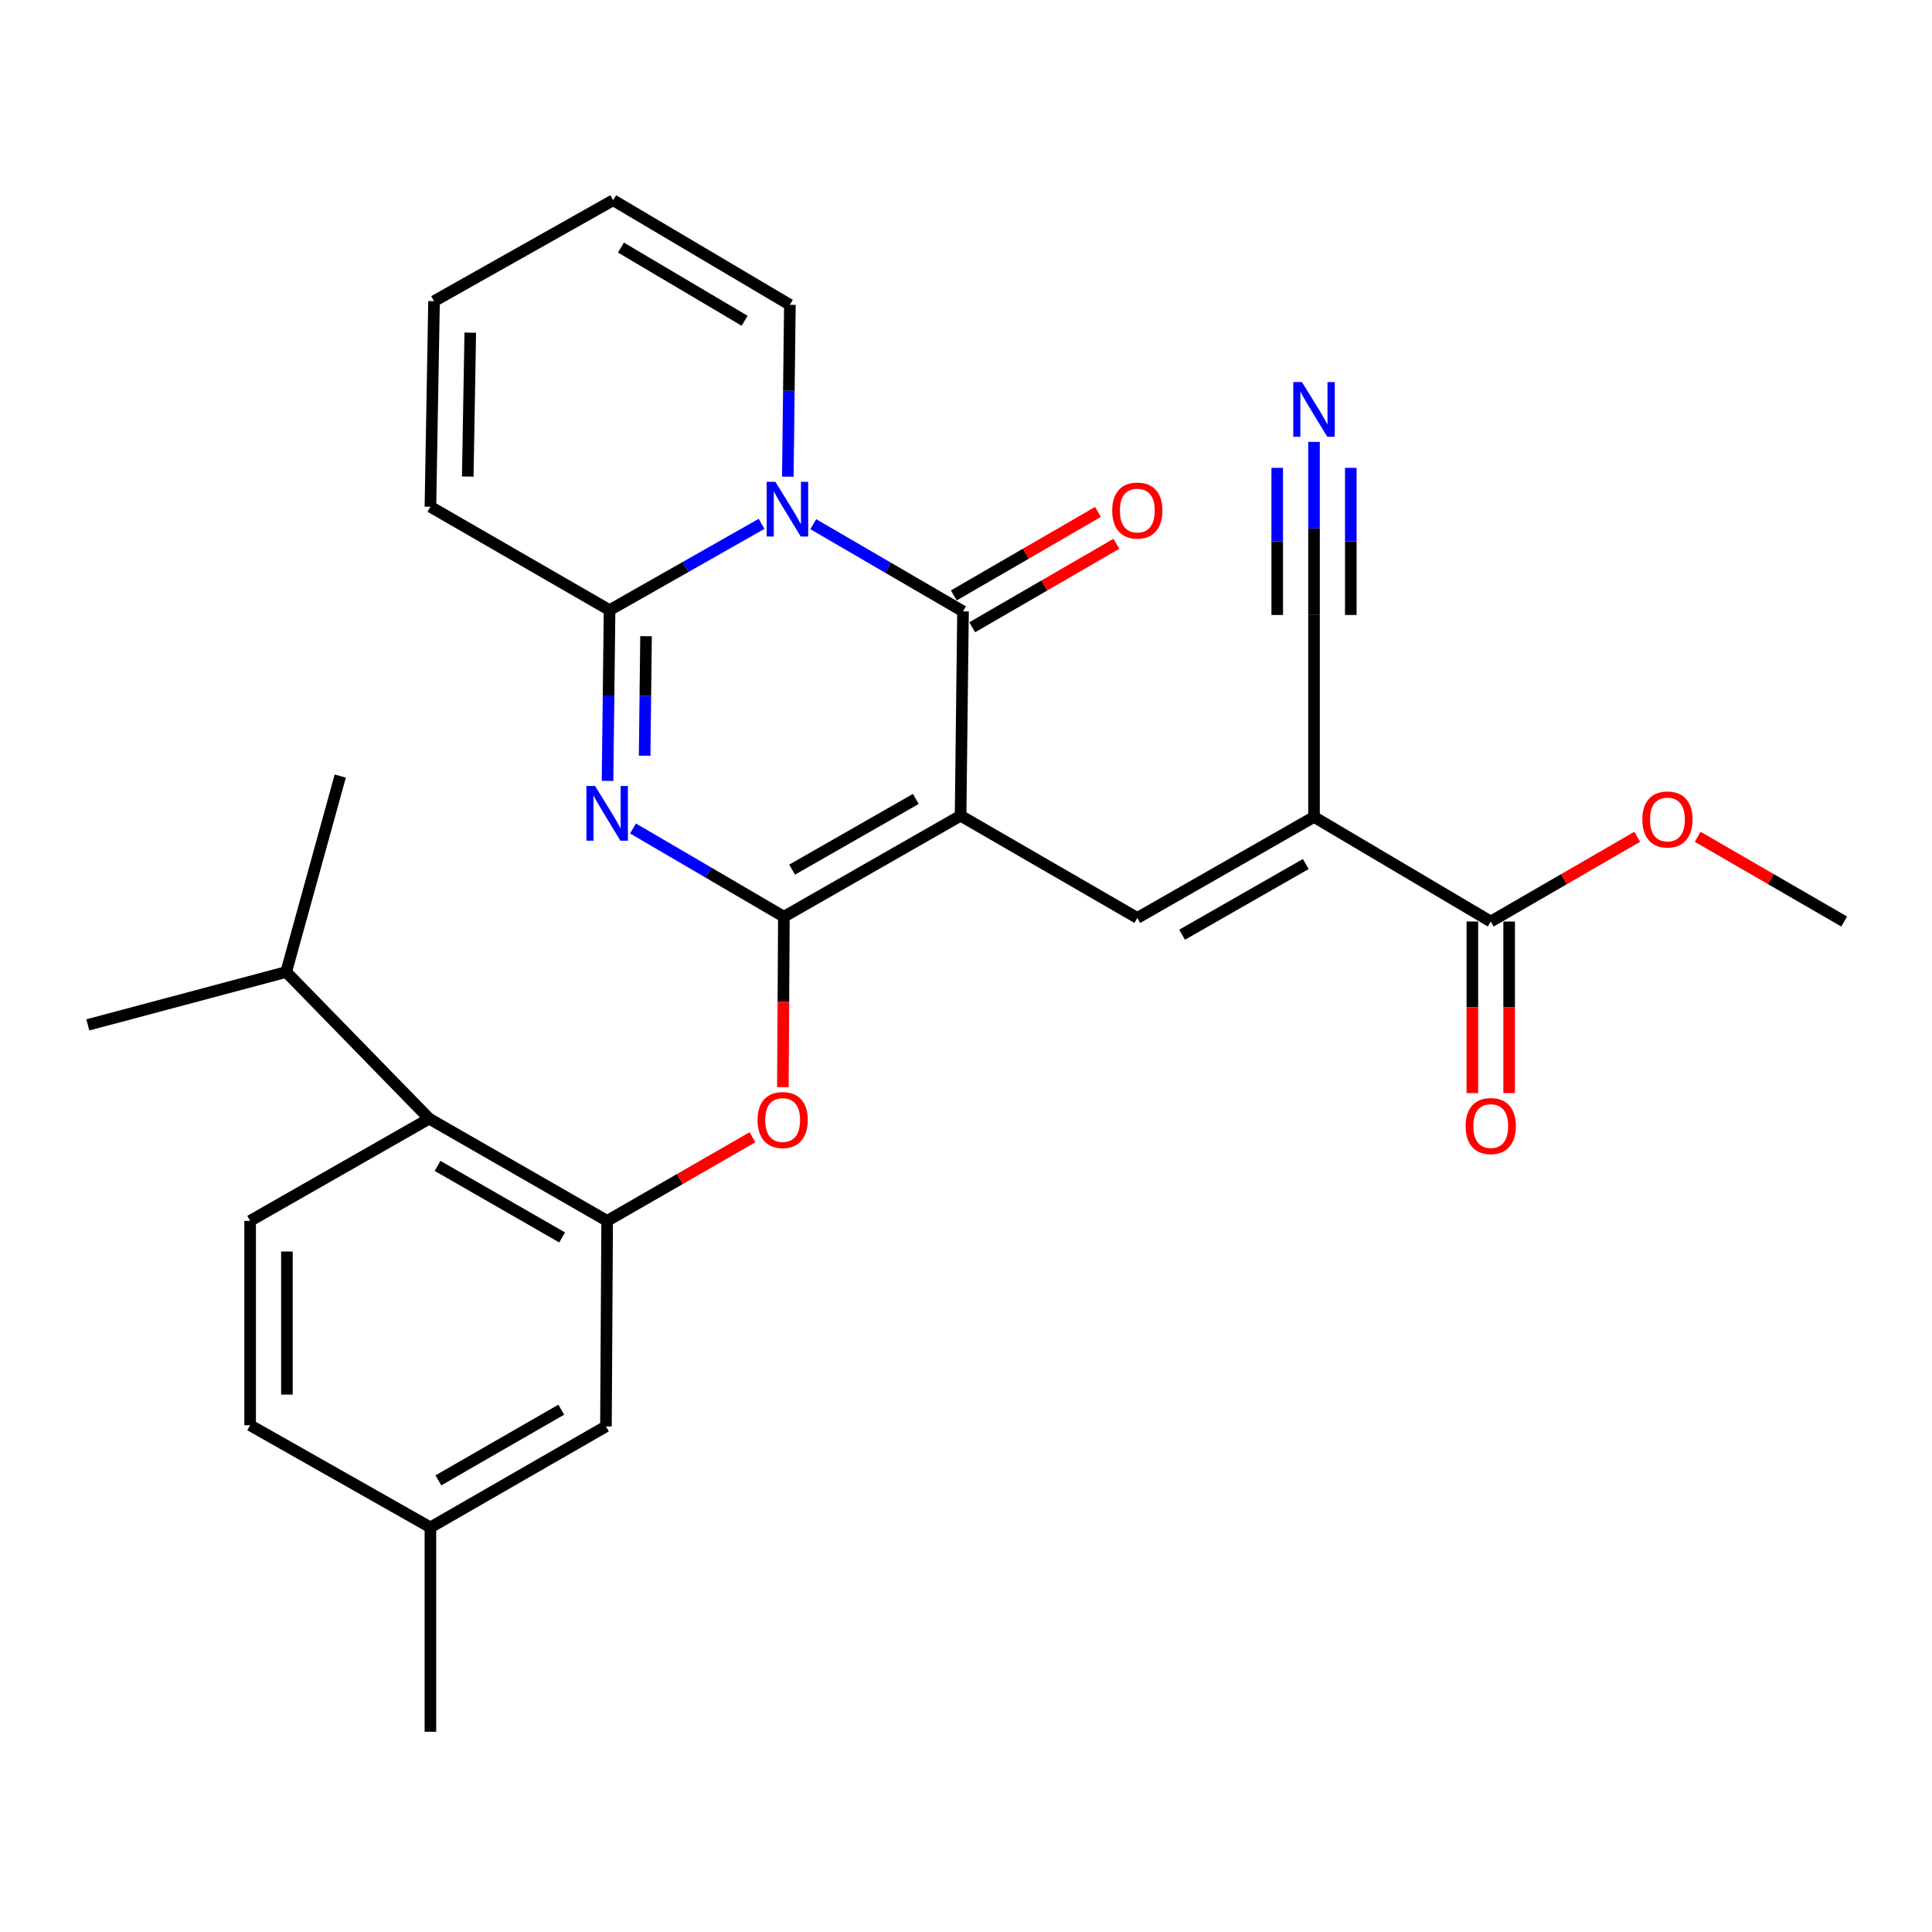 <?xml version='1.0' encoding='iso-8859-1'?>
<svg version='1.1' baseProfile='full'
              xmlns='http://www.w3.org/2000/svg'
                      xmlns:rdkit='http://www.rdkit.org/xml'
                      xmlns:xlink='http://www.w3.org/1999/xlink'
                  xml:space='preserve'
width='1000px' height='1000px' viewBox='0 0 1000 1000'>
<!-- END OF HEADER -->
<rect style='opacity:1.0;fill:#FFFFFF;stroke:none' width='1000' height='1000' x='0' y='0'> </rect>
<path class='bond-0' d='M 497.197,422.211 L 405.739,474.494' style='fill:none;fill-rule:evenodd;stroke:#000000;stroke-width:6px;stroke-linecap:butt;stroke-linejoin:miter;stroke-opacity:1' />
<path class='bond-0' d='M 474.027,413.522 L 410.007,450.119' style='fill:none;fill-rule:evenodd;stroke:#000000;stroke-width:6px;stroke-linecap:butt;stroke-linejoin:miter;stroke-opacity:1' />
<path class='bond-3' d='M 497.197,422.211 L 498.455,316.43' style='fill:none;fill-rule:evenodd;stroke:#000000;stroke-width:6px;stroke-linecap:butt;stroke-linejoin:miter;stroke-opacity:1' />
<path class='bond-5' d='M 497.197,422.211 L 588.675,475.118' style='fill:none;fill-rule:evenodd;stroke:#000000;stroke-width:6px;stroke-linecap:butt;stroke-linejoin:miter;stroke-opacity:1' />
<path class='bond-2' d='M 405.739,474.494 L 366.695,451.655' style='fill:none;fill-rule:evenodd;stroke:#000000;stroke-width:6px;stroke-linecap:butt;stroke-linejoin:miter;stroke-opacity:1' />
<path class='bond-2' d='M 366.695,451.655 L 327.651,428.816' style='fill:none;fill-rule:evenodd;stroke:#0000FF;stroke-width:6px;stroke-linecap:butt;stroke-linejoin:miter;stroke-opacity:1' />
<path class='bond-8' d='M 405.739,474.494 L 405.473,518.593' style='fill:none;fill-rule:evenodd;stroke:#000000;stroke-width:6px;stroke-linecap:butt;stroke-linejoin:miter;stroke-opacity:1' />
<path class='bond-8' d='M 405.473,518.593 L 405.207,562.691' style='fill:none;fill-rule:evenodd;stroke:#FF0000;stroke-width:6px;stroke-linecap:butt;stroke-linejoin:miter;stroke-opacity:1' />
<path class='bond-1' d='M 420.949,271.316 L 459.702,293.873' style='fill:none;fill-rule:evenodd;stroke:#0000FF;stroke-width:6px;stroke-linecap:butt;stroke-linejoin:miter;stroke-opacity:1' />
<path class='bond-1' d='M 459.702,293.873 L 498.455,316.43' style='fill:none;fill-rule:evenodd;stroke:#000000;stroke-width:6px;stroke-linecap:butt;stroke-linejoin:miter;stroke-opacity:1' />
<path class='bond-4' d='M 394.193,271.134 L 354.851,293.47' style='fill:none;fill-rule:evenodd;stroke:#0000FF;stroke-width:6px;stroke-linecap:butt;stroke-linejoin:miter;stroke-opacity:1' />
<path class='bond-4' d='M 354.851,293.47 L 315.51,315.806' style='fill:none;fill-rule:evenodd;stroke:#000000;stroke-width:6px;stroke-linecap:butt;stroke-linejoin:miter;stroke-opacity:1' />
<path class='bond-13' d='M 407.78,246.73 L 408.31,202.252' style='fill:none;fill-rule:evenodd;stroke:#0000FF;stroke-width:6px;stroke-linecap:butt;stroke-linejoin:miter;stroke-opacity:1' />
<path class='bond-13' d='M 408.31,202.252 L 408.839,157.774' style='fill:none;fill-rule:evenodd;stroke:#000000;stroke-width:6px;stroke-linecap:butt;stroke-linejoin:miter;stroke-opacity:1' />
<path class='bond-29' d='M 314.46,404.194 L 314.985,360' style='fill:none;fill-rule:evenodd;stroke:#0000FF;stroke-width:6px;stroke-linecap:butt;stroke-linejoin:miter;stroke-opacity:1' />
<path class='bond-29' d='M 314.985,360 L 315.51,315.806' style='fill:none;fill-rule:evenodd;stroke:#000000;stroke-width:6px;stroke-linecap:butt;stroke-linejoin:miter;stroke-opacity:1' />
<path class='bond-29' d='M 333.659,391.162 L 334.026,360.226' style='fill:none;fill-rule:evenodd;stroke:#0000FF;stroke-width:6px;stroke-linecap:butt;stroke-linejoin:miter;stroke-opacity:1' />
<path class='bond-29' d='M 334.026,360.226 L 334.393,329.29' style='fill:none;fill-rule:evenodd;stroke:#000000;stroke-width:6px;stroke-linecap:butt;stroke-linejoin:miter;stroke-opacity:1' />
<path class='bond-14' d='M 503.227,324.669 L 540.534,303.063' style='fill:none;fill-rule:evenodd;stroke:#000000;stroke-width:6px;stroke-linecap:butt;stroke-linejoin:miter;stroke-opacity:1' />
<path class='bond-14' d='M 540.534,303.063 L 577.84,281.457' style='fill:none;fill-rule:evenodd;stroke:#FF0000;stroke-width:6px;stroke-linecap:butt;stroke-linejoin:miter;stroke-opacity:1' />
<path class='bond-14' d='M 493.684,308.191 L 530.99,286.585' style='fill:none;fill-rule:evenodd;stroke:#000000;stroke-width:6px;stroke-linecap:butt;stroke-linejoin:miter;stroke-opacity:1' />
<path class='bond-14' d='M 530.99,286.585 L 568.297,264.979' style='fill:none;fill-rule:evenodd;stroke:#FF0000;stroke-width:6px;stroke-linecap:butt;stroke-linejoin:miter;stroke-opacity:1' />
<path class='bond-15' d='M 315.51,315.806 L 222.783,262.296' style='fill:none;fill-rule:evenodd;stroke:#000000;stroke-width:6px;stroke-linecap:butt;stroke-linejoin:miter;stroke-opacity:1' />
<path class='bond-6' d='M 588.675,475.118 L 680.132,422.846' style='fill:none;fill-rule:evenodd;stroke:#000000;stroke-width:6px;stroke-linecap:butt;stroke-linejoin:miter;stroke-opacity:1' />
<path class='bond-6' d='M 611.843,483.81 L 675.862,447.219' style='fill:none;fill-rule:evenodd;stroke:#000000;stroke-width:6px;stroke-linecap:butt;stroke-linejoin:miter;stroke-opacity:1' />
<path class='bond-9' d='M 680.132,422.846 L 771.61,476.98' style='fill:none;fill-rule:evenodd;stroke:#000000;stroke-width:6px;stroke-linecap:butt;stroke-linejoin:miter;stroke-opacity:1' />
<path class='bond-10' d='M 680.132,422.846 L 680.132,318.313' style='fill:none;fill-rule:evenodd;stroke:#000000;stroke-width:6px;stroke-linecap:butt;stroke-linejoin:miter;stroke-opacity:1' />
<path class='bond-7' d='M 314.261,631.922 L 351.873,610.276' style='fill:none;fill-rule:evenodd;stroke:#000000;stroke-width:6px;stroke-linecap:butt;stroke-linejoin:miter;stroke-opacity:1' />
<path class='bond-7' d='M 351.873,610.276 L 389.484,588.63' style='fill:none;fill-rule:evenodd;stroke:#FF0000;stroke-width:6px;stroke-linecap:butt;stroke-linejoin:miter;stroke-opacity:1' />
<path class='bond-11' d='M 314.261,631.922 L 222.159,579.016' style='fill:none;fill-rule:evenodd;stroke:#000000;stroke-width:6px;stroke-linecap:butt;stroke-linejoin:miter;stroke-opacity:1' />
<path class='bond-11' d='M 290.961,640.499 L 226.489,603.464' style='fill:none;fill-rule:evenodd;stroke:#000000;stroke-width:6px;stroke-linecap:butt;stroke-linejoin:miter;stroke-opacity:1' />
<path class='bond-17' d='M 314.261,631.922 L 313.637,738.307' style='fill:none;fill-rule:evenodd;stroke:#000000;stroke-width:6px;stroke-linecap:butt;stroke-linejoin:miter;stroke-opacity:1' />
<path class='bond-18' d='M 762.089,476.98 L 762.089,521.388' style='fill:none;fill-rule:evenodd;stroke:#000000;stroke-width:6px;stroke-linecap:butt;stroke-linejoin:miter;stroke-opacity:1' />
<path class='bond-18' d='M 762.089,521.388 L 762.089,565.796' style='fill:none;fill-rule:evenodd;stroke:#FF0000;stroke-width:6px;stroke-linecap:butt;stroke-linejoin:miter;stroke-opacity:1' />
<path class='bond-18' d='M 781.131,476.98 L 781.131,521.388' style='fill:none;fill-rule:evenodd;stroke:#000000;stroke-width:6px;stroke-linecap:butt;stroke-linejoin:miter;stroke-opacity:1' />
<path class='bond-18' d='M 781.131,521.388 L 781.131,565.796' style='fill:none;fill-rule:evenodd;stroke:#FF0000;stroke-width:6px;stroke-linecap:butt;stroke-linejoin:miter;stroke-opacity:1' />
<path class='bond-24' d='M 771.61,476.98 L 809.518,455.051' style='fill:none;fill-rule:evenodd;stroke:#000000;stroke-width:6px;stroke-linecap:butt;stroke-linejoin:miter;stroke-opacity:1' />
<path class='bond-24' d='M 809.518,455.051 L 847.426,433.121' style='fill:none;fill-rule:evenodd;stroke:#FF0000;stroke-width:6px;stroke-linecap:butt;stroke-linejoin:miter;stroke-opacity:1' />
<path class='bond-12' d='M 680.132,318.313 L 680.132,273.52' style='fill:none;fill-rule:evenodd;stroke:#000000;stroke-width:6px;stroke-linecap:butt;stroke-linejoin:miter;stroke-opacity:1' />
<path class='bond-12' d='M 680.132,273.52 L 680.132,228.728' style='fill:none;fill-rule:evenodd;stroke:#0000FF;stroke-width:6px;stroke-linecap:butt;stroke-linejoin:miter;stroke-opacity:1' />
<path class='bond-12' d='M 699.174,318.313 L 699.174,280.239' style='fill:none;fill-rule:evenodd;stroke:#000000;stroke-width:6px;stroke-linecap:butt;stroke-linejoin:miter;stroke-opacity:1' />
<path class='bond-12' d='M 699.174,280.239 L 699.174,242.165' style='fill:none;fill-rule:evenodd;stroke:#0000FF;stroke-width:6px;stroke-linecap:butt;stroke-linejoin:miter;stroke-opacity:1' />
<path class='bond-12' d='M 661.089,318.313 L 661.089,280.239' style='fill:none;fill-rule:evenodd;stroke:#000000;stroke-width:6px;stroke-linecap:butt;stroke-linejoin:miter;stroke-opacity:1' />
<path class='bond-12' d='M 661.089,280.239 L 661.089,242.165' style='fill:none;fill-rule:evenodd;stroke:#0000FF;stroke-width:6px;stroke-linecap:butt;stroke-linejoin:miter;stroke-opacity:1' />
<path class='bond-16' d='M 222.159,579.016 L 129.464,631.922' style='fill:none;fill-rule:evenodd;stroke:#000000;stroke-width:6px;stroke-linecap:butt;stroke-linejoin:miter;stroke-opacity:1' />
<path class='bond-21' d='M 222.159,579.016 L 148.126,503.11' style='fill:none;fill-rule:evenodd;stroke:#000000;stroke-width:6px;stroke-linecap:butt;stroke-linejoin:miter;stroke-opacity:1' />
<path class='bond-19' d='M 408.839,157.774 L 317.382,103.64' style='fill:none;fill-rule:evenodd;stroke:#000000;stroke-width:6px;stroke-linecap:butt;stroke-linejoin:miter;stroke-opacity:1' />
<path class='bond-19' d='M 385.421,166.041 L 321.401,128.147' style='fill:none;fill-rule:evenodd;stroke:#000000;stroke-width:6px;stroke-linecap:butt;stroke-linejoin:miter;stroke-opacity:1' />
<path class='bond-30' d='M 222.783,262.296 L 224.655,155.891' style='fill:none;fill-rule:evenodd;stroke:#000000;stroke-width:6px;stroke-linecap:butt;stroke-linejoin:miter;stroke-opacity:1' />
<path class='bond-30' d='M 242.103,246.67 L 243.414,172.187' style='fill:none;fill-rule:evenodd;stroke:#000000;stroke-width:6px;stroke-linecap:butt;stroke-linejoin:miter;stroke-opacity:1' />
<path class='bond-31' d='M 129.464,631.922 L 129.464,737.704' style='fill:none;fill-rule:evenodd;stroke:#000000;stroke-width:6px;stroke-linecap:butt;stroke-linejoin:miter;stroke-opacity:1' />
<path class='bond-31' d='M 148.506,647.79 L 148.506,721.837' style='fill:none;fill-rule:evenodd;stroke:#000000;stroke-width:6px;stroke-linecap:butt;stroke-linejoin:miter;stroke-opacity:1' />
<path class='bond-22' d='M 313.637,738.307 L 222.783,790.579' style='fill:none;fill-rule:evenodd;stroke:#000000;stroke-width:6px;stroke-linecap:butt;stroke-linejoin:miter;stroke-opacity:1' />
<path class='bond-22' d='M 290.513,729.642 L 226.915,766.232' style='fill:none;fill-rule:evenodd;stroke:#000000;stroke-width:6px;stroke-linecap:butt;stroke-linejoin:miter;stroke-opacity:1' />
<path class='bond-20' d='M 317.382,103.64 L 224.655,155.891' style='fill:none;fill-rule:evenodd;stroke:#000000;stroke-width:6px;stroke-linecap:butt;stroke-linejoin:miter;stroke-opacity:1' />
<path class='bond-25' d='M 148.126,503.11 L 176.118,401.688' style='fill:none;fill-rule:evenodd;stroke:#000000;stroke-width:6px;stroke-linecap:butt;stroke-linejoin:miter;stroke-opacity:1' />
<path class='bond-26' d='M 148.126,503.11 L 45.455,530.479' style='fill:none;fill-rule:evenodd;stroke:#000000;stroke-width:6px;stroke-linecap:butt;stroke-linejoin:miter;stroke-opacity:1' />
<path class='bond-23' d='M 222.783,790.579 L 129.464,737.704' style='fill:none;fill-rule:evenodd;stroke:#000000;stroke-width:6px;stroke-linecap:butt;stroke-linejoin:miter;stroke-opacity:1' />
<path class='bond-27' d='M 222.783,790.579 L 222.783,896.36' style='fill:none;fill-rule:evenodd;stroke:#000000;stroke-width:6px;stroke-linecap:butt;stroke-linejoin:miter;stroke-opacity:1' />
<path class='bond-28' d='M 878.709,433.12 L 916.627,455.05' style='fill:none;fill-rule:evenodd;stroke:#FF0000;stroke-width:6px;stroke-linecap:butt;stroke-linejoin:miter;stroke-opacity:1' />
<path class='bond-28' d='M 916.627,455.05 L 954.545,476.98' style='fill:none;fill-rule:evenodd;stroke:#000000;stroke-width:6px;stroke-linecap:butt;stroke-linejoin:miter;stroke-opacity:1' />
<path  class='atom-2' d='M 401.32 249.374
L 410.6 264.374
Q 411.52 265.854, 413 268.534
Q 414.48 271.214, 414.56 271.374
L 414.56 249.374
L 418.32 249.374
L 418.32 277.694
L 414.44 277.694
L 404.48 261.294
Q 403.32 259.374, 402.08 257.174
Q 400.88 254.974, 400.52 254.294
L 400.52 277.694
L 396.84 277.694
L 396.84 249.374
L 401.32 249.374
' fill='#0000FF'/>
<path  class='atom-3' d='M 308.001 406.824
L 317.281 421.824
Q 318.201 423.304, 319.681 425.984
Q 321.161 428.664, 321.241 428.824
L 321.241 406.824
L 325.001 406.824
L 325.001 435.144
L 321.121 435.144
L 311.161 418.744
Q 310.001 416.824, 308.761 414.624
Q 307.561 412.424, 307.201 411.744
L 307.201 435.144
L 303.521 435.144
L 303.521 406.824
L 308.001 406.824
' fill='#0000FF'/>
<path  class='atom-9' d='M 392.105 579.72
Q 392.105 572.92, 395.465 569.12
Q 398.825 565.32, 405.105 565.32
Q 411.385 565.32, 414.745 569.12
Q 418.105 572.92, 418.105 579.72
Q 418.105 586.6, 414.705 590.52
Q 411.305 594.4, 405.105 594.4
Q 398.865 594.4, 395.465 590.52
Q 392.105 586.64, 392.105 579.72
M 405.105 591.2
Q 409.425 591.2, 411.745 588.32
Q 414.105 585.4, 414.105 579.72
Q 414.105 574.16, 411.745 571.36
Q 409.425 568.52, 405.105 568.52
Q 400.785 568.52, 398.425 571.32
Q 396.105 574.12, 396.105 579.72
Q 396.105 585.44, 398.425 588.32
Q 400.785 591.2, 405.105 591.2
' fill='#FF0000'/>
<path  class='atom-13' d='M 673.872 197.748
L 683.152 212.748
Q 684.072 214.228, 685.552 216.908
Q 687.032 219.588, 687.112 219.748
L 687.112 197.748
L 690.872 197.748
L 690.872 226.068
L 686.992 226.068
L 677.032 209.668
Q 675.872 207.748, 674.632 205.548
Q 673.432 203.348, 673.072 202.668
L 673.072 226.068
L 669.392 226.068
L 669.392 197.748
L 673.872 197.748
' fill='#0000FF'/>
<path  class='atom-15' d='M 575.675 264.259
Q 575.675 257.459, 579.035 253.659
Q 582.395 249.859, 588.675 249.859
Q 594.955 249.859, 598.315 253.659
Q 601.675 257.459, 601.675 264.259
Q 601.675 271.139, 598.275 275.059
Q 594.875 278.939, 588.675 278.939
Q 582.435 278.939, 579.035 275.059
Q 575.675 271.179, 575.675 264.259
M 588.675 275.739
Q 592.995 275.739, 595.315 272.859
Q 597.675 269.939, 597.675 264.259
Q 597.675 258.699, 595.315 255.899
Q 592.995 253.059, 588.675 253.059
Q 584.355 253.059, 581.995 255.859
Q 579.675 258.659, 579.675 264.259
Q 579.675 269.979, 581.995 272.859
Q 584.355 275.739, 588.675 275.739
' fill='#FF0000'/>
<path  class='atom-19' d='M 758.61 582.841
Q 758.61 576.041, 761.97 572.241
Q 765.33 568.441, 771.61 568.441
Q 777.89 568.441, 781.25 572.241
Q 784.61 576.041, 784.61 582.841
Q 784.61 589.721, 781.21 593.641
Q 777.81 597.521, 771.61 597.521
Q 765.37 597.521, 761.97 593.641
Q 758.61 589.761, 758.61 582.841
M 771.61 594.321
Q 775.93 594.321, 778.25 591.441
Q 780.61 588.521, 780.61 582.841
Q 780.61 577.281, 778.25 574.481
Q 775.93 571.641, 771.61 571.641
Q 767.29 571.641, 764.93 574.441
Q 762.61 577.241, 762.61 582.841
Q 762.61 588.561, 764.93 591.441
Q 767.29 594.321, 771.61 594.321
' fill='#FF0000'/>
<path  class='atom-25' d='M 850.067 424.153
Q 850.067 417.353, 853.427 413.553
Q 856.787 409.753, 863.067 409.753
Q 869.347 409.753, 872.707 413.553
Q 876.067 417.353, 876.067 424.153
Q 876.067 431.033, 872.667 434.953
Q 869.267 438.833, 863.067 438.833
Q 856.827 438.833, 853.427 434.953
Q 850.067 431.073, 850.067 424.153
M 863.067 435.633
Q 867.387 435.633, 869.707 432.753
Q 872.067 429.833, 872.067 424.153
Q 872.067 418.593, 869.707 415.793
Q 867.387 412.953, 863.067 412.953
Q 858.747 412.953, 856.387 415.753
Q 854.067 418.553, 854.067 424.153
Q 854.067 429.873, 856.387 432.753
Q 858.747 435.633, 863.067 435.633
' fill='#FF0000'/>
</svg>
